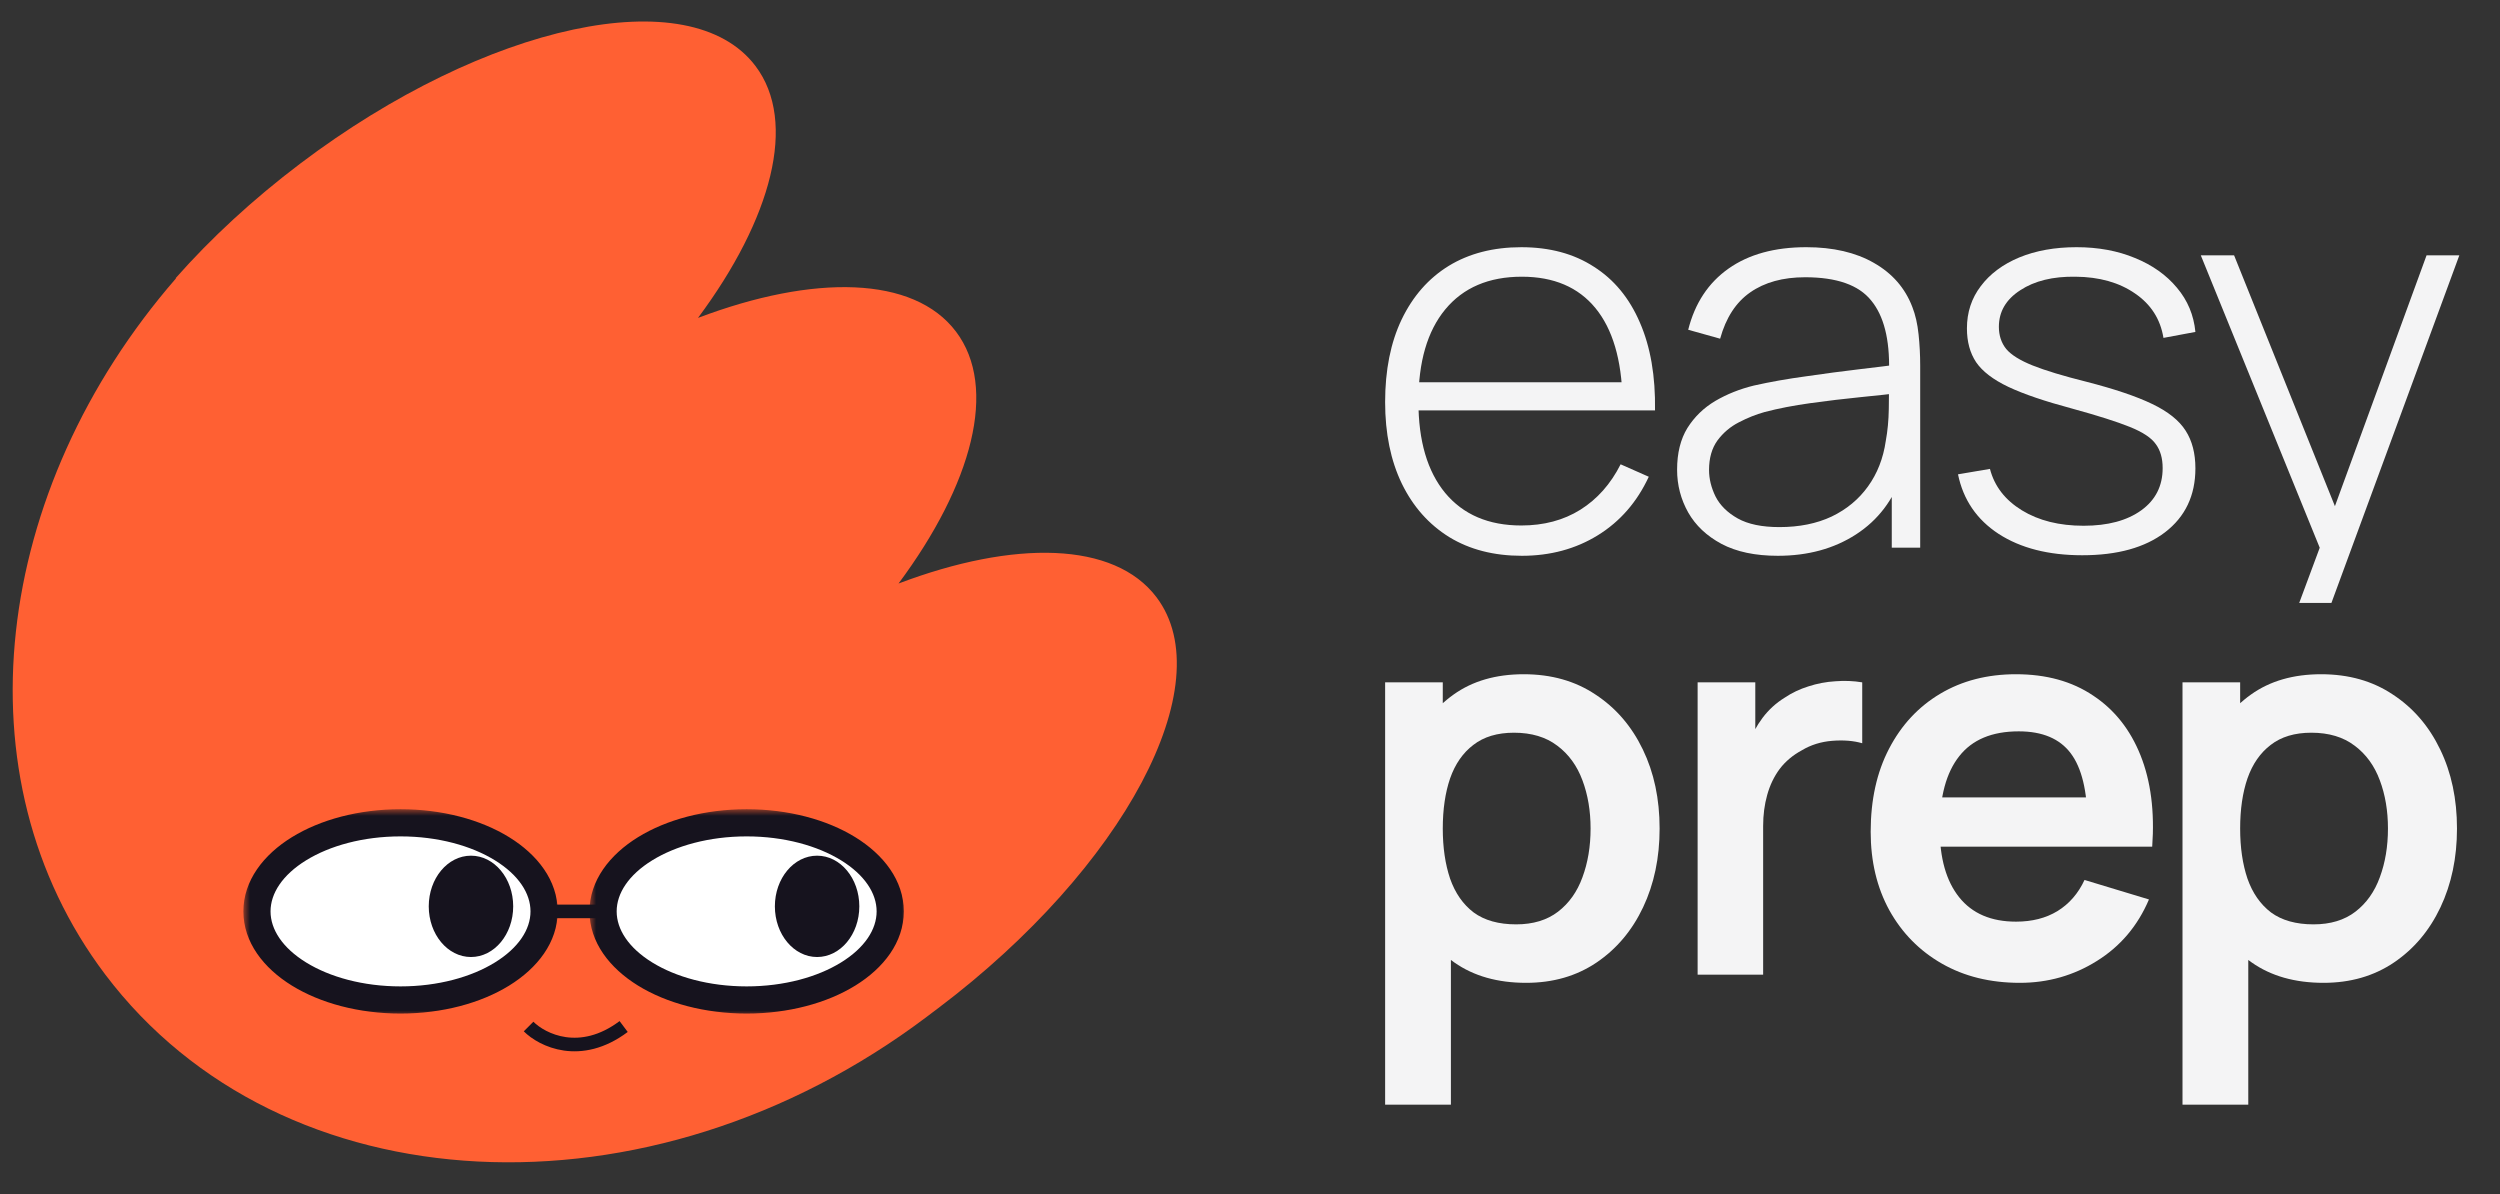 <svg width="180" height="86" viewBox="0 0 180 86" fill="none" xmlns="http://www.w3.org/2000/svg">
<rect x="0" y="0" width="180" height="86" fill="#333333" stroke="none"/>
<path d="M67.129 72.904C67.27 72.798 67.412 72.692 67.554 72.585C80.939 62.481 87.976 49.236 83.27 43.003C80.228 38.974 73.024 38.861 64.694 42.014C70.009 34.867 71.874 27.907 68.832 23.878C65.79 19.848 58.586 19.735 50.256 22.889C55.571 15.742 57.437 8.782 54.395 4.753C49.689 -1.48 35.024 1.658 21.638 11.763C18.191 14.365 15.165 17.175 12.652 20.021L12.67 20.044C-0.533 35.235 -3.157 55.946 7.57 70.155C20.241 86.94 46.743 88.295 66.765 73.18C66.887 73.088 67.008 72.996 67.129 72.904Z" fill="#FF6033"/>
<path d="M39.215 65.621H43.421" stroke="#16131E" stroke-width="0.978" stroke-linecap="round"/>
<mask id="path-3-outside-1_1306_15453" maskUnits="userSpaceOnUse" x="17.502" y="58.242" width="23" height="15" fill="black">
<rect fill="white" x="17.502" y="58.242" width="23" height="15"/>
<path d="M39.174 65.62C39.174 69.143 34.546 71.998 28.838 71.998C23.129 71.998 18.502 69.143 18.502 65.62C18.502 62.098 23.129 59.242 28.838 59.242C34.546 59.242 39.174 62.098 39.174 65.62Z"/>
</mask>
<path d="M39.174 65.62C39.174 69.143 34.546 71.998 28.838 71.998C23.129 71.998 18.502 69.143 18.502 65.62C18.502 62.098 23.129 59.242 28.838 59.242C34.546 59.242 39.174 62.098 39.174 65.62Z" fill="white"/>
<path d="M38.196 65.62C38.196 66.917 37.341 68.244 35.633 69.298C33.94 70.343 31.54 71.02 28.838 71.02V72.976C31.844 72.976 34.612 72.226 36.66 70.962C38.693 69.708 40.152 67.846 40.152 65.62H38.196ZM28.838 71.02C26.135 71.02 23.735 70.343 22.042 69.298C20.334 68.244 19.479 66.917 19.479 65.62H17.524C17.524 67.846 18.983 69.708 21.015 70.962C23.064 72.226 25.832 72.976 28.838 72.976V71.02ZM19.479 65.62C19.479 64.324 20.334 62.996 22.042 61.942C23.735 60.898 26.135 60.22 28.838 60.22V58.264C25.832 58.264 23.064 59.014 21.015 60.278C18.983 61.532 17.524 63.394 17.524 65.62H19.479ZM28.838 60.22C31.54 60.22 33.94 60.898 35.633 61.942C37.341 62.996 38.196 64.324 38.196 65.62H40.152C40.152 63.394 38.693 61.532 36.66 60.278C34.612 59.014 31.844 58.264 28.838 58.264V60.22Z" fill="#16131E" mask="url(#path-3-outside-1_1306_15453)"/>
<ellipse cx="33.91" cy="65.257" rx="3.04" ry="3.648" fill="#16131E"/>
<mask id="path-6-outside-2_1306_15453" maskUnits="userSpaceOnUse" x="42.422" y="58.242" width="23" height="15" fill="black">
<rect fill="white" x="42.422" y="58.242" width="23" height="15"/>
<path d="M64.095 65.62C64.095 69.143 59.467 71.998 53.759 71.998C48.05 71.998 43.422 69.143 43.422 65.62C43.422 62.098 48.05 59.242 53.759 59.242C59.467 59.242 64.095 62.098 64.095 65.62Z"/>
</mask>
<path d="M64.095 65.62C64.095 69.143 59.467 71.998 53.759 71.998C48.05 71.998 43.422 69.143 43.422 65.62C43.422 62.098 48.05 59.242 53.759 59.242C59.467 59.242 64.095 62.098 64.095 65.62Z" fill="white"/>
<path d="M63.117 65.62C63.117 66.917 62.262 68.244 60.554 69.298C58.861 70.343 56.461 71.02 53.759 71.02V72.976C56.764 72.976 59.533 72.226 61.581 70.962C63.614 69.708 65.073 67.846 65.073 65.62H63.117ZM53.759 71.02C51.056 71.02 48.656 70.343 46.963 69.298C45.255 68.244 44.4 66.917 44.4 65.62H42.444C42.444 67.846 43.903 69.708 45.936 70.962C47.985 72.226 50.753 72.976 53.759 72.976V71.02ZM44.4 65.62C44.4 64.324 45.255 62.996 46.963 61.942C48.656 60.898 51.056 60.22 53.759 60.22V58.264C50.753 58.264 47.985 59.014 45.936 60.278C43.903 61.532 42.444 63.394 42.444 65.62H44.4ZM53.759 60.22C56.461 60.22 58.861 60.898 60.554 61.942C62.262 62.996 63.117 64.324 63.117 65.62H65.073C65.073 63.394 63.614 61.532 61.581 60.278C59.533 59.014 56.764 58.264 53.759 58.264V60.22Z" fill="#16131E" mask="url(#path-6-outside-2_1306_15453)"/>
<ellipse cx="58.831" cy="65.257" rx="3.04" ry="3.648" fill="#16131E"/>
<path d="M38.058 73.91C39.036 74.888 41.774 76.257 44.903 73.91" stroke="#16131E" stroke-width="0.978"/>
<path d="M149.922 39.978C147.493 39.978 145.485 39.465 143.9 38.439C142.328 37.412 141.353 35.983 140.976 34.151L143.276 33.761C143.601 35.008 144.368 36.002 145.576 36.743C146.784 37.483 148.266 37.854 150.02 37.854C151.761 37.854 153.145 37.483 154.171 36.743C155.198 36.002 155.711 34.989 155.711 33.702C155.711 33.001 155.549 32.429 155.224 31.987C154.912 31.532 154.288 31.117 153.353 30.74C152.417 30.363 151.027 29.921 149.182 29.415C147.233 28.895 145.706 28.375 144.602 27.855C143.51 27.336 142.737 26.744 142.282 26.082C141.84 25.419 141.619 24.607 141.619 23.645C141.619 22.489 141.951 21.476 142.614 20.605C143.276 19.721 144.199 19.033 145.381 18.539C146.577 18.045 147.954 17.798 149.513 17.798C151.072 17.798 152.476 18.058 153.723 18.578C154.97 19.085 155.977 19.799 156.744 20.722C157.511 21.631 157.952 22.69 158.069 23.899L155.769 24.328C155.549 22.976 154.866 21.911 153.723 21.131C152.58 20.339 151.15 19.936 149.435 19.923C147.811 19.897 146.486 20.222 145.459 20.897C144.433 21.56 143.919 22.437 143.919 23.529C143.919 24.152 144.095 24.685 144.446 25.127C144.809 25.555 145.446 25.952 146.356 26.316C147.265 26.679 148.552 27.069 150.215 27.485C152.242 28.005 153.82 28.538 154.951 29.083C156.094 29.629 156.9 30.272 157.368 31.013C157.835 31.74 158.069 32.644 158.069 33.722C158.069 35.671 157.342 37.204 155.886 38.322C154.444 39.426 152.456 39.978 149.922 39.978Z" fill="#F4F4F5"/>
<path d="M128.002 40.017C126.378 40.017 125.026 39.731 123.948 39.16C122.882 38.588 122.083 37.834 121.551 36.899C121.018 35.95 120.751 34.924 120.751 33.819C120.751 32.624 120.998 31.623 121.492 30.818C121.999 30.012 122.668 29.363 123.5 28.869C124.344 28.375 125.273 28.005 126.287 27.758C127.443 27.498 128.691 27.277 130.029 27.095C131.367 26.9 132.641 26.731 133.849 26.588C135.07 26.445 136.064 26.322 136.831 26.218L136.012 26.705C136.064 24.431 135.636 22.742 134.726 21.638C133.829 20.52 132.244 19.962 129.97 19.962C128.372 19.962 127.053 20.326 126.014 21.053C124.987 21.768 124.266 22.879 123.85 24.386L121.551 23.743C122.031 21.833 122.999 20.365 124.455 19.338C125.91 18.312 127.774 17.798 130.048 17.798C131.984 17.798 133.609 18.175 134.921 18.929C136.246 19.682 137.169 20.741 137.689 22.106C137.909 22.664 138.059 23.321 138.137 24.074C138.215 24.815 138.254 25.562 138.254 26.316V39.433H136.207V33.897L136.967 34.092C136.331 35.989 135.22 37.451 133.635 38.477C132.049 39.504 130.172 40.017 128.002 40.017ZM128.119 37.951C129.548 37.951 130.802 37.698 131.88 37.191C132.959 36.671 133.829 35.95 134.492 35.028C135.168 34.092 135.597 32.994 135.778 31.734C135.908 31.032 135.98 30.272 135.993 29.453C136.006 28.635 136.012 28.031 136.012 27.641L136.987 28.265C136.142 28.369 135.129 28.479 133.946 28.596C132.777 28.713 131.582 28.856 130.36 29.025C129.139 29.194 128.034 29.408 127.047 29.668C126.436 29.837 125.819 30.084 125.195 30.409C124.585 30.72 124.071 31.156 123.656 31.714C123.253 32.273 123.051 32.981 123.051 33.839C123.051 34.475 123.207 35.112 123.519 35.749C123.844 36.386 124.377 36.912 125.117 37.328C125.858 37.743 126.858 37.951 128.119 37.951Z" fill="#F4F4F5"/>
<path d="M109.571 40.017C107.557 40.017 105.816 39.569 104.348 38.673C102.88 37.763 101.743 36.483 100.937 34.833C100.132 33.17 99.729 31.208 99.729 28.947C99.729 26.647 100.125 24.666 100.918 23.003C101.723 21.326 102.854 20.04 104.309 19.143C105.777 18.247 107.518 17.799 109.532 17.799C111.572 17.799 113.314 18.266 114.756 19.202C116.211 20.124 117.316 21.463 118.069 23.217C118.836 24.971 119.2 27.082 119.161 29.551H116.822V28.772C116.757 25.887 116.107 23.691 114.873 22.184C113.638 20.677 111.871 19.923 109.571 19.923C107.194 19.923 105.355 20.709 104.056 22.281C102.769 23.841 102.126 26.049 102.126 28.908C102.126 31.741 102.769 33.937 104.056 35.496C105.355 37.055 107.181 37.835 109.532 37.835C111.157 37.835 112.573 37.458 113.781 36.704C115.003 35.938 115.971 34.846 116.685 33.43L118.712 34.326C117.868 36.145 116.646 37.549 115.048 38.536C113.45 39.524 111.624 40.017 109.571 40.017ZM101.268 29.551V27.524H117.894V29.551H101.268Z" fill="#F4F4F5"/>
<path fill-rule="evenodd" clip-rule="evenodd" d="M165.543 43.412H167.862L177.071 18.385H174.712L168.114 36.444L160.855 18.385H158.458L167.02 39.438L165.543 43.412Z" fill="#F4F4F5"/>
<path d="M167.294 70.764C165.241 70.764 163.519 70.276 162.129 69.302C160.739 68.327 159.693 67.002 158.991 65.326C158.29 63.637 157.939 61.746 157.939 59.654C157.939 57.536 158.29 55.639 158.991 53.963C159.693 52.287 160.719 50.968 162.071 50.006C163.435 49.032 165.118 48.545 167.119 48.545C169.107 48.545 170.828 49.032 172.284 50.006C173.752 50.968 174.889 52.287 175.694 53.963C176.5 55.626 176.903 57.523 176.903 59.654C176.903 61.759 176.507 63.65 175.714 65.326C174.921 67.002 173.804 68.327 172.362 69.302C170.919 70.276 169.23 70.764 167.294 70.764ZM157.14 79.534V49.129H161.291V63.903H161.876V79.534H157.14ZM166.573 66.554C167.794 66.554 168.801 66.248 169.594 65.638C170.387 65.027 170.971 64.202 171.348 63.162C171.738 62.11 171.933 60.941 171.933 59.654C171.933 58.381 171.738 57.224 171.348 56.185C170.958 55.132 170.354 54.301 169.535 53.69C168.717 53.066 167.677 52.755 166.417 52.755C165.222 52.755 164.247 53.047 163.493 53.632C162.74 54.203 162.181 55.009 161.817 56.048C161.466 57.075 161.291 58.277 161.291 59.654C161.291 61.019 161.466 62.22 161.817 63.26C162.181 64.299 162.746 65.111 163.513 65.696C164.293 66.268 165.313 66.554 166.573 66.554Z" fill="#F4F4F5"/>
<path d="M145.428 70.764C143.297 70.764 141.426 70.302 139.815 69.38C138.204 68.457 136.943 67.177 136.034 65.54C135.137 63.903 134.689 62.019 134.689 59.888C134.689 57.588 135.131 55.594 136.014 53.904C136.898 52.202 138.126 50.883 139.698 49.948C141.27 49.012 143.089 48.545 145.155 48.545C147.338 48.545 149.19 49.058 150.71 50.084C152.243 51.098 153.38 52.534 154.121 54.392C154.861 56.25 155.141 58.439 154.959 60.96H150.301V59.245C150.288 56.958 149.885 55.288 149.092 54.236C148.3 53.183 147.052 52.657 145.35 52.657C143.427 52.657 141.998 53.255 141.062 54.45C140.127 55.633 139.659 57.367 139.659 59.654C139.659 61.785 140.127 63.435 141.062 64.605C141.998 65.774 143.362 66.359 145.155 66.359C146.312 66.359 147.306 66.105 148.137 65.599C148.982 65.079 149.632 64.332 150.086 63.357L154.725 64.761C153.919 66.658 152.672 68.132 150.983 69.185C149.307 70.237 147.455 70.764 145.428 70.764ZM138.178 60.96V57.413H152.659V60.96H138.178Z" fill="#F4F4F5"/>
<path d="M122.229 70.178V49.129H126.381V54.255L125.874 53.592C126.134 52.891 126.478 52.254 126.907 51.682C127.349 51.097 127.875 50.617 128.486 50.24C129.006 49.889 129.577 49.616 130.201 49.421C130.838 49.213 131.487 49.09 132.15 49.051C132.813 48.999 133.456 49.025 134.08 49.129V53.514C133.456 53.332 132.735 53.274 131.916 53.339C131.111 53.404 130.383 53.631 129.733 54.021C129.084 54.372 128.551 54.82 128.135 55.366C127.732 55.911 127.433 56.535 127.238 57.237C127.044 57.925 126.946 58.673 126.946 59.478V70.178H122.229Z" fill="#F4F4F5"/>
<path d="M109.883 70.764C107.83 70.764 106.109 70.276 104.718 69.302C103.328 68.327 102.282 67.002 101.58 65.326C100.879 63.637 100.528 61.746 100.528 59.654C100.528 57.536 100.879 55.639 101.58 53.963C102.282 52.287 103.308 50.968 104.66 50.006C106.024 49.032 107.707 48.545 109.708 48.545C111.696 48.545 113.417 49.032 114.873 50.006C116.341 50.968 117.478 52.287 118.284 53.963C119.089 55.626 119.492 57.523 119.492 59.654C119.492 61.759 119.096 63.65 118.303 65.326C117.51 67.002 116.393 68.327 114.951 69.302C113.508 70.276 111.819 70.764 109.883 70.764ZM99.729 79.534V49.129H103.88V63.903H104.465V79.534H99.729ZM109.162 66.554C110.383 66.554 111.39 66.248 112.183 65.638C112.976 65.027 113.56 64.202 113.937 63.162C114.327 62.11 114.522 60.941 114.522 59.654C114.522 58.381 114.327 57.224 113.937 56.185C113.547 55.132 112.943 54.301 112.125 53.69C111.306 53.066 110.267 52.755 109.006 52.755C107.811 52.755 106.836 53.047 106.083 53.632C105.329 54.203 104.77 55.009 104.406 56.048C104.056 57.075 103.88 58.277 103.88 59.654C103.88 61.019 104.056 62.22 104.406 63.26C104.77 64.299 105.335 65.111 106.102 65.696C106.882 66.268 107.902 66.554 109.162 66.554Z" fill="#F4F4F5"/>
</svg>
